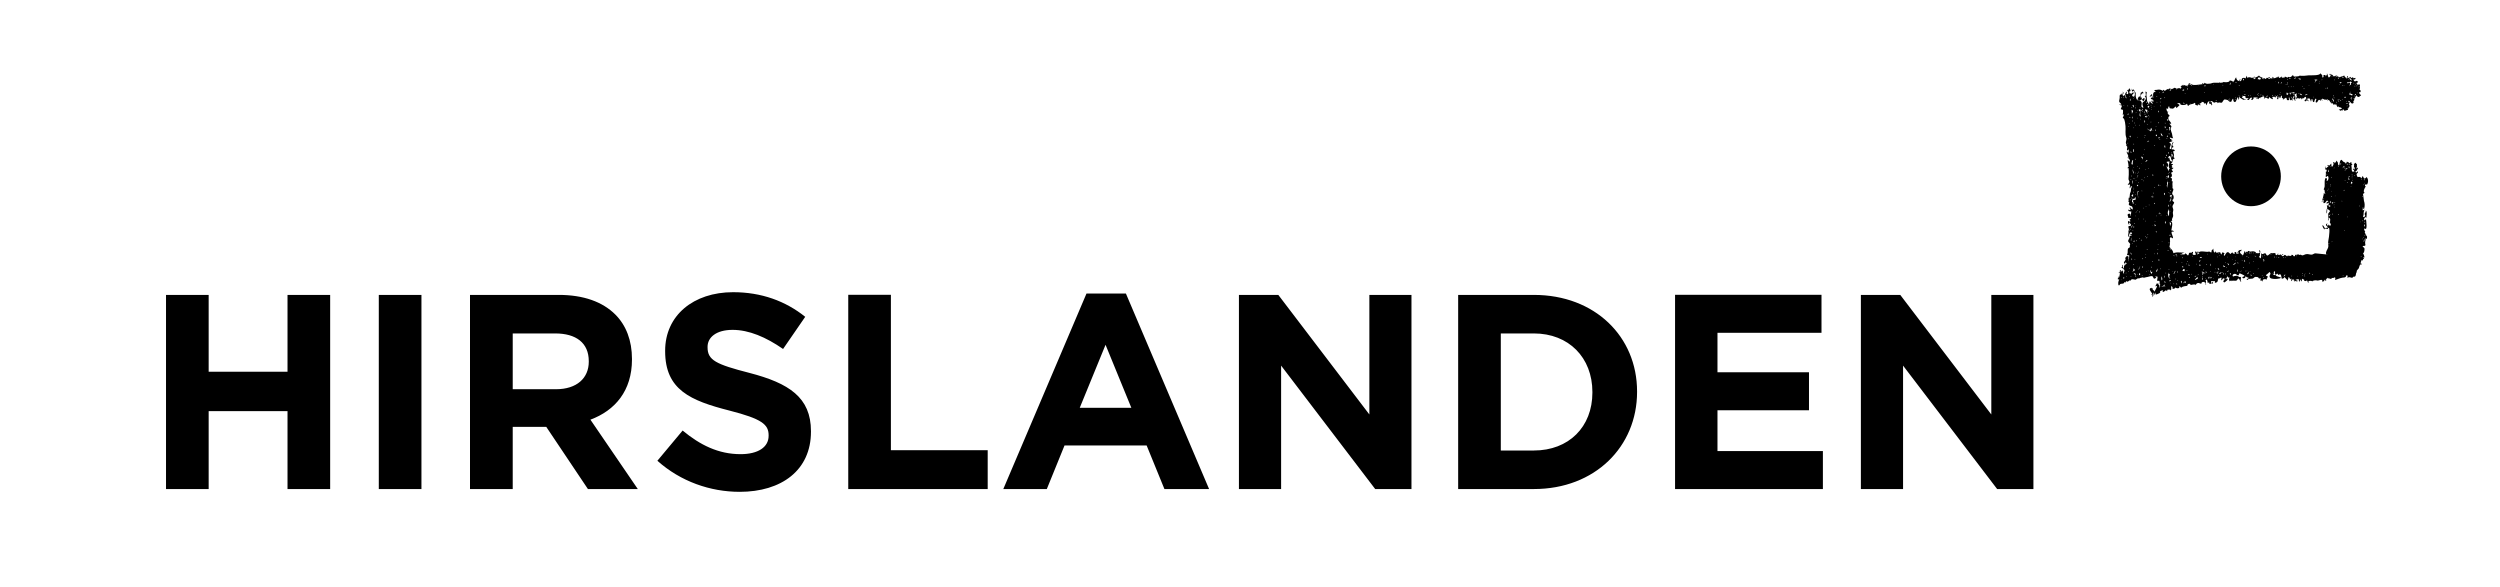 <?xml version="1.0" encoding="UTF-8"?>
<svg xmlns="http://www.w3.org/2000/svg" id="Ebene_1" data-name="Ebene 1" width="113.53mm" height="26.64mm" viewBox="0 0 321.81 75.51">
  <defs>
    <style>
      .cls-1 {
        fill: #000;
        stroke-width: 0px;
      }
    </style>
  </defs>
  <path class="cls-1" d="M303.26,20.93h0s0-.03,0,0h0Z"></path>
  <path class="cls-1" d="M292.19,9.67c.04.07.06.11.07.15,0,0,.01,0,.02,0-.05-.03-.08-.08-.09-.14h0Z"></path>
  <path class="cls-1" d="M279.46,32.03s.01.01.01.02c0-.01,0-.01-.01-.02h0Z"></path>
  <path class="cls-1" d="M293.3,32.58c-.06,0-.1.03-.12.08.04-.03.12-.02.12-.08h0Z"></path>
  <path class="cls-1" d="M293.17,32.66s0,0,0-.01c0,0,0,0,0,.01h0Z"></path>
  <path class="cls-1" d="M304.64,30.17c-.06.49-.05.08-.2-.18-.02-.04-.1-.19.03-.14-.05-.16-.25-.28-.09-.46.42.43.2-1.03.18-1.18-.04,0-.16.19-.2.14-.15-.17.11-.56.24-.31.03-.11.13-.98-.08-.91.09.18-.22.33-.11.49.18.27-.22.39-.22.29,0-.18.08-.2.06-.42-.02-.08.1-.52.13-.51-.09-.04-.18.18-.26.06-.05-.08.14-.23.21-.18.08-.33.09-.66-.03-1-.04-.13-.09-.9-.14-.9.07-.06.21-.07.21-.19-.23,0,.02-.72.18-.72-.02-.02-.06-.06-.1-.1-.08-.15.08-.32.23-.17.19-.28.22-.73-.05-.99-.38.51-.41-.15-.5-.12-.06.02-.18.51-.26.15-.15-.15-.25.08-.4-.12,0,.06-.02.1-.08.12.09-.12-.06-.28-.04-.4,0-.11.38-.25.04-.37.1.29-.44.09-.03-.08,0,0,.19-.39.2-.35-.24.09-.15-.36-.17-.55,0,.01-.04.05-.07.05,0-.03-.04-.13-.07-.19-.03.09-.3.14-.25.24.08-.17-.01.44,0,.46.21-.33.09.1.09.22-.06-.04-.07-.08-.06-.14-.02,0-.21.04-.17.05.04.02.17.15.17.25.01-.06.14.09,0,.05v-.04s-.03.08-.1.09c-.22.06-.23-.35-.21-.47.01-.05-.08-.42-.02-.37-.03-.02.26-.1,0-.17-.04-.01.05-.19-.04-.21-.18-.03-.27.34-.35-.04-.09.11-.14-.06-.23-.05.07.06-.13.25-.13.32.02-.19-.15-.23-.28-.29-.08-.03-.23-.26-.25-.26-.28,0-.24.71-.33.73-.13.03-.18-.33-.12-.4-.17.05-.08-.16-.17-.23-.1.11-.15.26-.28.36-.01-.2-.08-.22-.21-.09.18.11,0,.48-.14.55-.02-.14-.15-.27-.03-.41-.2,0-.13.12-.26.21-.09.06-.3-.19-.32.05.06-.07.13-.06.18.05-.04.04-.38.31-.35.32-.1-.07-.03-.22-.05-.32-.15.23.01.27-.04.46.08-.09.25-.09.12.05.28.1.03.15-.08.26.05-.05.17.28,0,.19.14.13-.04.32.08.46.39-.51.41.46.1.48-.11.01.16-.32-.1-.37-.19-.03-.18.51-.18.61,0,.15.01.3,0,.46-.03.14-.07.3-.13.39.25.08.02.4.23.5-.08.14-.16-.02-.23-.05.1.05-.22,1.05-.25,1.18.16.04,0-.24.17-.29.16-.05,0,.36.08.43.2.03.25-.13.33-.24.21-.33.42.37.12.05-.11.07,0,.2-.1.27.12.02.25-.19.36-.08-.15.05-.04.2-.1.29-.08.14-.13-.07-.21-.07.02-.03.08.49.06.46-.12.08-.12.68-.06.64.06-.03.05-.53.06-.59.09.08.28.15.34.26.07.12-.22.27-.21.41.02.24.01.49-.04.82.21.06-.04-.49.17-.33.2.15.12.33.09.28.06.06-.07.1.09.1-.35.2.26.41-.09.67-.32-.43-.03-.04-.31-.05-.09-.04-.11-.19,0-.22-.07-.14-.22.09-.21.16,0,.04.43.34.17.33-.08,0-.25.09-.32.02-.1-.09-.14-.33-.3-.34-.03.16.19.47.27.6-.11-.29.32-.14.4-.1.25-.5.25.22.23.4-.02.4-.07.78-.15,1.17h0s0,.02,0,.02c-.06.28.08.56-.02.81-.1.28-.36.54-.24.86-.46-.05-.93-.09-1.39-.14-.18-.01-.31.18-.51.17-.22,0-.43-.1-.64-.07-.18.02-.31.12-.47.16-.17.05-.21-.13-.34-.08-.24.1-.07-.05-.25-.04-.18,0-.2.09-.4.05,0,.36-.14.07-.26.19.07-.22-.03-.15-.21-.19-.05.22.03.14-.19.13-.08,0-.24.04-.26-.09-.08.3-.22.06-.36-.02-.15-.09-.19.34-.49.07,0,.01.36-.14.22-.18-.06-.01-.17.1-.22.14-.08-.13-.2-.12-.27,0-.04-.09-.23-.02-.24-.13,0-.02,0-.03.01-.04-.06.08-.08.22-.2.15-.09-.06-.02-.2-.09-.24-.12-.07-.29.04-.43,0-.25-.09-.51.5-.7.23-.03-.05-.1-.25-.21-.22-.15.03-.38.26-.46-.06-.03.11.02.68-.11.71-.07.02-.13-.19-.19-.22.14-.2.11.25.12-.23.01-.24.18-.58-.12-.58-.01.06.25.37-.02.37,0,0-.58.04-.34-.11-.21-.12-.43-.17-.66-.1-.26.07-.33-.26-.47.08-.08.02-.13-.03-.17-.12.02.09,0,.17-.07.24-.09-.55-.17-.05-.26.17-.08.2-.26-.03-.34-.1-.15-.14-.11-.17-.08-.36.04.03.08.06.12.08-.05,0,.06-.18.06-.19,0-.13-.28.15-.36-.02.07.18-.16.23-.22.36.08.02.21-.05.27.05-.14.12-.53.17-.36-.14-.02-.01-.3.07-.28.04.29.29-.26.23-.23,0,.02-.03-.28.23-.25.23-.06,0-.17-.07-.09-.12-.15,0-.12-.14-.26-.12-.24.02-.29.34-.45.49-.11-.11-.05-.25.05-.34-.07-.02-.24-.17-.33-.09-.03.03-.04.24-.09.23-.14-.02-.05-.25-.22-.28-.14-.02-.59.21-.48-.13-.02.04-.22.19-.23.19-.02-.08-.17-.35-.07-.55-.12.22-.28.13-.27.39.01.3-.24-.04-.35.02-.24.12-1.16-.2-1.29.13-.19-.1.13-.14-.19-.14.13.14-.12.2-.12.05-.02-.06-.07-.08-.13-.04-.11.09.08.26.05.37-.02.09-.35.08-.39,0-.03-.09,0-.18.04-.25.03-.1-.13-.1-.13-.08,0,.15-.14.09-.27.1-.23.02-.08.31-.27.35-.04.01-.34-.41-.35-.21-.02.15-.38.07-.49.07.06-.16.26-.16.4-.22-.31,0-.63-.02-.95-.03-.06,0-.43.07-.47.11-.03-.22-.13-.39-.26-.55,0,0,.02.02,0,.03-.05.06-.24-.02-.22-.07.02,0,.14,0,.2.02-.08-.08-.14-.16-.23-.23.06-.24.08-.46.08-.68h0v-.15h-.01s0-.03,0-.04c-.06-.4.06-.48.37-.24.15-.18-.54-1.08.11-.84,0-.18-.18-.18-.31-.18.03-.25.31-1.14-.09-1.19.06-.05.13-.07.22-.06-.12-.21.05-.37.1-.56.05-.2-.09-.42,0-.66.09-.27-.06-.37-.08-.63,0-.13.24-.43.22-.5-.04-.12-.34-.18-.17-.35.13-.13.16-.51,0-.63-.3-.24.32-.71-.06-.87.02-.05.02-.12.02-.2h-.02s.02,0,.02,0c0-.21-.06-.46.05-.67-.37.11.12-.41-.33-.49.05-.06.14-.1.2-.16.08-.07-.15-.22.05-.29-.2.06-.18-.37.09-.24,0-.08-.15-.34-.21-.3.02-.02.31-.25.27-.26-.14-.01-.34-.05-.14-.22-.25-.1.02-.12.08-.21.05-.08-.27-.08-.3-.09,0,.02.47-.42.15-.31-.22.08-.32-.34-.33-.48-.32.32,0-.56.18-.08.05.14.08.52.32.49-.19-.18.13-.24.24-.37-.33,0-.06-.31-.16-.53-.06-.16-.17-.46.14-.35-.08-.34-.28-.16-.43-.25.04.02,0-.39.21-.16,0-.16-.08-.09.05-.24-.31-.08-.1-.27,0-.51-.15-.05-.23.31-.26.42,0,.02,0,.68-.22.42-.12-.14.41-.69-.07-.75-.08,0,.45-.34.31-.09.04-.03.12-.2.06-.23-.02.02-.04.03-.06.06-.04-.08-.06-.17-.04-.27-.23.14-.18-.16-.2-.16.06.02.38.12.43.11-.15-.29-.08-.5-.22-.8-.1-.23-.1-.51,0-.73-.01-.11-.35-.3-.18-.41.06.04.08.08.1.14.11-.09-.01-.25-.14-.41h0c-.07-.08-.15-.19-.16-.21-.03-.06-.01-.18-.02-.26,0-.12.17-.22.18-.18-.02-.15-.51-.39-.14-.58-.25.13-.27-.28-.3-.41,0-.01.21.07.23.04.02-.04-.02-.4.16-.26.13.09-.15.13.11.21.09.02.25.02.35.04.05.01.29-.26.38-.28.06-.02.01.19.07.21,0,0,.38-.34.39-.36.02-.18-.35-.14-.23-.33-.05.08.34.06.34.06-.17.3.75.31.86.05.06.1.05.24.16.31.19-.31.53-.18.79-.38.12-.1.13.11.11.16-.03.13.29.07.3.22,0-.02.03-.25.09-.21.39.28.35-.03.14-.03.06-.15.33-.1.31-.31.09.04.43.06.27.24.09-.02.17-.04.26-.05.01.09.03.17.04.27.17-.15.14-.57.45-.5-.06.08-.1.18-.1.29.09-.07.22.02.27.07.15.14-.13.23.22.05-.21.06-.08-.22-.09-.32-.16,0-.07.1-.22-.04.2-.24.34.05.52.14-.03-.1.44-.19.45.05.13-.27.43.08.58-.15.21-.3.16-.42.58-.3.34.09.14.26.57.26-.02-.04.18-.41.23-.41.09.19-.05.34.22.44.16.06.31-.52.35-.61.16.09.16.06.05.26.27.06.08-.28.25-.36.1.04,0,.12,0,.18.17,0,.24.17.49.24.26.08.54-.1.1-.02.06-.22-.54-.14-.2-.45.08-.07.43-.02.35.14-.07.19.31.11.42.12-.08.06-.14.13-.22.19.32.2.28-.24.52-.26.3-.02-.05.22,0,.25.27.2.32-.31.41-.28.04.01.56-.01.47.07-.05.03-.07.01-.08-.04-.06.04-.11.09-.12.17.27.12-.03-.31.31.05-.02-.08,0-.15.04-.22.04.04.08.07.14.09-.05,0,.13-.32.22-.09-.03-.16.23-.22.29-.11.06.1-.04.18-.04.28.2-.18.24-.25.47-.07.19.16.17-.1.24-.19.06.14.23.21.35.28.14.08.11-.19,0-.23.06-.12.36-.08.4.05.05-.07.12-.27.24-.17.13.1-.01.22-.04.2.27.49.14-.11.29-.21.01,0,.09.31.13.25.09-.09.06-.26.18-.35.13.08,0,.23.08.33.04.03.26,0,.09.17.11.12.47-.51.51-.03,0,.11.18.2.27.11.12-.11-.14-.27.07-.34.03.13.06.27.09.4.24-.25.09,0,.35,0-.15-.21.06-.41.14-.6.23.27-.15.17-.05.37.12.24.24.34.36.09-.11-.03-.1.17-.18.06-.07-.06-.08-.09.02-.12.12-.03.04-.48-.12-.52.1-.08.46-.36.3-.01-.04.06-.02.12.07.14-.03.09-.06.17-.09.26-.05.28.18.02.21-.02.06.15.32.13.4,0,.08.34.14.19.23,0,.16.23.17-.15.34-.12.2.04-.03.53-.11.39,0,.15.01.23.19.16.15-.06.06-.37.12-.47.03.14.12.3.04.45.08-.01.16.01.21.08-.06-.11-.27-.36-.03-.42.22-.04.26.46.29.43.07-.05.03-.35.12-.34.16.01.02.48.3.38-.03.02.15-.73.29-.29-.03-.08-.25.49.06.34.12-.06.21-.59.49-.16,0-.02-.03-.26.06-.24.13.02-.02.2.17.15.02-.07-.1-.1-.08-.16.08-.21.28.18.44.02.07.17.13.03.25.01.17-.05,0,.19.06.23.17-.51.27.29.5.21-.14.16.11.07.17.05.08.41.02.16.18.1.05.18.13.17.22-.05,0,.17.14.28.16.46.04-.07.09-.1.16-.12-.01.12.03.15.15.12,0,0,.19.07.21.08.24.21-.29.15-.33.28.13-.03.29.24.31,0,.32.29.02.02.23-.06.09-.03.2.1.17.18.04,0,.45-.15.43-.12.08-.09.04-.22.12-.3.12-.12.17-.24.06-.41-.12-.18.15-.12.1-.26,0-.06-.18.05-.18-.13-.01-.27.39.24.39.24.08.08.33,0,.27-.13-.1-.28.09-.1.09-.33,0-.1,0-.21.13-.3.04-.03.07-.33.18-.22.16.15.13.22.33.14.07,0,.09-.02.07-.09.02-.13.12,0,.17-.02,0-.22-.29-.2-.26-.49.19.16.33-.26.04-.31.1-.08.09-.65.05-.68-.03-.02-.2.05-.29.03-.21-.07.02-.32.1-.4-.2.05-.08-.19-.32-.05-.17.12-.36-.13-.25-.26.11.16.27-.08.19-.16,0,0-.22.03-.23.06-.04-.12-.09-.17-.19-.09-.23.16-.09-.08-.25-.1-.07,0-.11.13-.15.17-.14-.18-.02.05-.22-.05.03-.04.12-.15.09-.2-.1-.14-.17.26-.15.25-.05.05-.36-.26-.34-.38-.18.25-.31.05-.57.28-.08-.16-.33,0-.33-.24-.05.06-.06.12-.06.19-.07.06-.08-.21.03-.27-.08.05-.41.24-.43.19-.03-.09-.35-.42-.32-.15-.08-.05-.04-.23-.19-.17-.06.14.09.17.19.22-.13.02-.27.43-.38.12-.01-.03-.06-.49-.19-.34-.03.03.1.12.12.14-.18.11-.35-.05-.54,0,.05.09.04.43-.17.27.14-.25-.13-.36-.23-.5,0,.33-1.18.26-1.47.27-.1.02-1.18.15-1.16,0,0,.18-.68.14-.78.16-.11-.21-.13-.24-.34.03-.12.07-.31-.01-.43.02.03.02.04.05.01.08-.03.03-.34-.12-.41-.14.1.2-.24.14-.41.15.21-.21-.12-.13-.19.02-.21-.02-.18.12-.12-.16-.35.05-.36.2-.73.23.02-.3-.05-.02-.17-.23.03.08.05.16.06.24-.12-.03-.2.1-.2-.09-.12.16-.2.13-.4.14.01-.12.3-.06.26-.23-.2.04-.33.19-.43.09-.07.19-.16.24-.19.09-.15,0-.51-.15-.65-.23-.18-.11-.07-.22-.25-.06-.14.12-.33.12-.47.25-.02-.09-.04-.19-.05-.28-.04.05-.04.09-.01.14,0,.15-.28.07-.35.1,0-.04-.43-.17-.48.05-.03-.03-.12-.32-.08-.34-.04.02-.18.37-.2.39-.11-.2-.52-.04-.45.03-.05.16-.09.34-.3.31,0,0,.2-.27.04-.27-.06.51-.5.07-.47-.22-.2.06-.21.69-.5.5-.07-.05-.22-.12-.35-.09,0,.27-.77.22-.76.17-.14.12-.34.09-.53.11.06-.01.02-.1-.05-.08,0,.04,0,.06.04.08-.19.01-.81-.04-.95.03-.17.09-.37.08-.58.1q-.22.01-.41-.14c-.12.42-.13-.09-.33.1.07.03.1.03.09.09-.28.02-1.3.22-1.41,0-.1.12-.37.07-.29.02.04-.02.09-.02.13-.02.02-.12-.1-.12-.17-.1-.15.05-.03.17-.14.25-.22.14-.42-.03-.58-.07-.04.2,0,.09-.17.14.09-.04.11-.09.03-.14-.08.1-.17.2-.26.29.06-.01.11,0,.15.05-.05.05-.1.11-.15.17-.23-.24-.35.12-.62-.08-.2-.14-.23.08-.47.11-.13.02-.36-.18-.46.06-.17-.19-.4.28-.52.15-.13-.16,0-.16-.24.02-.16-.16-.45-.18-.68-.13-.17.05-.24-.03-.39.08.15.16.31.08.02.22-.26.12-.09.53-.19.75-.03-.17-.12-.33-.09-.51-.1.07-.45.28-.24.41.08-.39.13-.16.27,0-.08.07-.37.13-.07.28.07.02.14.05.19.09.01.03.03.31-.06.25-.06-.05-.04-.16-.1-.21-.24.24.17.34.1.4-.1.09-.35-.15-.33-.26-.18-.05-.11.38-.17.46-.02-.29-.27-.4-.26-.69,0-.2-.05-.38-.07-.58-.03-.27.2-.37-.12-.46,0,.23.15.52-.1.67.32.09.07.51-.09.6-.31.18-.21.47-.08.75.06.13-.28.04-.25-.2.04-.24.11-.55-.19-.64.05-.04.18-.22.25-.16.05.05.14.24.21.2.13-.11.16-.23.11-.39-.14-.05-.18.23-.32.16.06.03-.16-.44-.16-.43.07-.14.13-.4.36-.33.05-.13-.14-.15-.14-.26-.03.13-.11.14-.21.18-.01.18-.05.35-.05.53-.26-.23-.32.36-.4.41-.22-.26-.22-.62-.19-.94-.13-.02-.25-.68-.43-.31-.03-.08-.06-.16-.09-.24,0,.13,0,.31.09.41.08-.03.14-.08.17-.14.16.15.24.69-.02.79-.16.06-.2-.46.02-.38-.05-.02,0-.25-.1-.19-.05.04-.05.17-.12.06,0,.25-.24.02-.31.08-.04-.06-.04-.42.08-.26.11-.18-.07-.26-.12-.41-.05.09-.1.19-.15.29-.04-.09-.09-.09-.13,0,.13.05.24.48.04.48-.24,0-.02-.24-.04-.36-.08.08-.16.16-.23.24,0,.06,0,.12-.01.18-.07.09-.26.09-.23.26-.02-.04-.18-.29-.11-.33.25-.14.1-.15,0-.35.07.13.06.47-.14.26.05.17-.03.14-.15.16-.12.02-.09.33-.09.41,0,.15-.12.43-.04.55.07.13.33.19.21.39-.05-.06-.12-.11-.18-.14,0,.25.25.1.29.24.02.08-.16.4-.14.43.02.03.21.04.26.08.07.04.02.6-.02.66.19-.19.16.06.1.18-.09.17-.14.15.04.28.08.06.12.3.17.5h0c.03.19.05.39.06.47.05.5-.08.99.1,1.48.08.19-.02.38-.05.58-.04.24.18.35.02.5.37,0-.05.57.19.58.06,0,.08-.13.12-.16.09.12.03.78-.19.27-.18.2.42.64.04.77.48.1.08.1.05.21.3-.26.43.74.04.14-.11.04.05.43.05.53-.01.11,0,.22.05.33-.14.04-.16.18-.19.29.19-.42.19.22.19.29.01.33,0,.58-.03.92-.04.32.25.37.03.64-.2.25-.17.27.09.12.08.09.13.26.05.38-.19-.39-.07-.1-.01.07h0c0,.06.02.09.01.1.03-.02.04-.06.06-.1h0c.05-.13.09-.28.24-.12-.05.04-.08.07-.1.12h0c-.1.19-.01.46-.16.66-.06.09-.03.76-.19.72-.02-.06.01-.17,0-.24-.08.22.07.58-.05.68.03.05.06.05.09,0,.09.04-.04.25-.03.32.03.17.26.19.38.25.16.08.15.44.11.42-.02,0-.28-.19-.29-.27-.03-.14-.09.01-.08.06.02.16.05.07.16.13.02,0-.29.31-.29.03-.15.27.09.28.35.31-.08.19-.02.4-.09.6-.02-.15-.09-.28-.17-.41-.04.16-.17.06-.22.18-.05.13.13.29.03.41,0,.01.45.07.43.1-.03.1-.23.11-.24.21.1-.02.15.14.11.2-.04.07-.15-.06-.2-.07-.23-.01.03.51.06.48.08-.1-.12-.25.08-.29-.02.13.23.24.15.37-.11.15-.44-.03-.3.32.12.31-.08.29-.01.61.01.03-.12.62-.03.55.1-.08.17-.86.5-.49-.05.05-.1.11-.14.17-.05-.03-.04-.13-.14-.07-.06.04.2.17.23.21-.1.01-.21.03-.31.05.18.29-.35.6-.08.81,0,0,0,.01.02.02h0c.06.07.2.22.17.26-.13.14.04.35-.12.42-.37.13-.08.6-.29.87-.09.11.3.07.29.18-.04.26-.22.08-.27-.03-.08.1-.17.2-.26.31,0,0,.07.18.06.21-.03.1-.37.42-.14.51.21.09,0-.42.29,0-.11-.01-.17.24-.26.1-.02.04-.02.3-.09.14-.02.15-.03.3-.03.45-.18-.21-.07-.38-.19-.55,0,.03-.03.06-.05.1.1.11.06.2-.12.27.12-.02.26.2.36.24.2.17-.04.33,0,.53-.22-.08,0-.3-.14-.4-.04-.03-.15.21-.29.12-.07-.05.08-.12.1-.13-.07-.15-.34.13-.12.22-.04,0-.31.1-.23.14.05-.09.18-.02.17.06-.02.18-.07.46-.17.61-.01-.11-.02-.21-.04-.32-.01.11-.04.21-.05.31-.04.36.1,0,.18.2-.13.08-.21.69-.04.73.04,0,.01-.15.08,0,0-.42.59-.03.62-.46.2.21.1-.02.28-.1.21.25.32-.25.52-.05.09-.32.39-.15.62-.13.1,0,.38-.33.44-.13.03-.09.35-.13.45-.16.13-.05.13.07.23.03.15-.05.31-.07.46-.1.17-.03.63-.24.7.03.09.39.44.12.44-.16.22.15.11.26.08.49-.04.32.23.01.31.2-.02-.05.04.43.05.39-.05-.06-.34-.1-.43-.12.08.02-.33.52-.09.36.39-.25-.19.66-.19.71-.01-.08-.06-.15-.14-.2-.11-.04-.12-.09-.04-.16,0-.05-.26-.07-.13-.14-.74.07.15.71.05.91-.05-.05-.11-.07-.19-.04.16.11.35.11.13.26.28.06.12-.44.22-.54.03.12.06.25.09.37.03-.12.06-.25.09-.37.05.05.05.28.12.28.18-.06.7-.21.5-.41.09-.03.29-.18.38-.12.05.04,0,.14-.07.12.09.13.22.04.31-.04.16-.16.18-.11.31.04.01-.06,0-.22.09-.23.02,0,.51-.04.25.09.29,0,.16-.26.19-.53-.04-.09.36.29.14.17-.05.17.12.2.24.15.08-.03.13-.08.17-.15.11.09.22.12.35.09.18-.04.18-.02.08-.18.14-.12.23.04.28.14.21-.24.55-.21.83-.27-.12-.2.4-.41.4-.09.05-.03.82-.22.63.09.11-.39.35-.42.63-.29.13.05.13.02.15-.08.04-.16.3-.13.41-.13-.09.18.05.01.08.15.03.18-.18.17.15.17-.28,0,.08-.38-.14-.49.05-.07.12-.12.19-.14.02.15.13.3.08.46.05-.13.15.02.22-.09-.04.41.31.02.48.17.03-.09.02-.18-.03-.26-.05.08-.09.15-.14.23-.23-.54.13-.17.36-.33.15.07-.1.35.26.2.15-.06.18-.22.19-.35.05-.28.08-.08.27-.21.36-.24.09.21.17.27.12.08.16-.36.26-.17,0-.25.29.04.05.21-.13.09,0,.31.13.22.15-.12.36-.24.39-.42-.34,0,.02-.54.03-.22,0,.13.26-.1.16.13-.1.23.03.2.03.39,0,.01.32-.23.27,0,.14-.19.37,0,.64-.1.12-.05.17-.41.34-.18.15.2.08.34.27.34-.21-.25.05-.38-.09-.63-.2.12-.35-.21-.54-.09-.05-.28.18-.03.28-.13.09-.1-.01-.33.33-.16.01,0,.37.18.37.18.22.21-.32.13-.2.3.13.2.42.01.38-.19.05.04.09.07.14.1.07.1.19.02.27.13,0,.18-.41.03-.18.27.28-.31.63-.03.86-.3.15-.17.31-.09.47-.08.13.01.12.17.21.18.17.02.08-.1.24.06-.11.03-.1.15-.1.24.18-.17.16.07.31.07-.09-.34.38-.32.54-.22-.11-.15.22-.33.07-.44-.01-.01-.19-.09-.19-.08,0-.16.32-.25.44-.47.37.29-.11.36.06.7.11.23.72.21.91.19.06-.01.71-.07.46-.19-.23-.11-.58-.08-.67-.39.06.03.29-.14.32-.06.06.15.04.17.21.07.25-.14.27.42.29.52,0,.06.13-.1.11.06.13-.07.25-.18.32-.32-.12.23.36.32.27.58.27-.32.1-.85.4-.22.05,0,.08-.03.08-.08.12-.12.05.3.05.29.03.14.19-.21.17-.2.08-.04.24.12.28.09-.03.05-.08.08-.14.09.16.16,0,.11.18.03,0,0,.43.15.32-.05,0,0-.29-.08-.27-.07.15-.09.34-.15.49-.05-.09.07-.05.22.04.27.19-.66.12-.06.24-.05.06.01.08-.33.08-.36.06.12.42.09.27.31.11,0,.28.06.35-.08.16.07.02.36.29.24-.02-.08-.09-.12-.19-.12.1-.03.59-.14.59.05,0-.17.53-.21.63-.15.16.09.81-.33.65.15.11-.02.21-.05.32-.1-.04-.02-.07-.06-.09-.1-.01-.17.3.19.3.08,0-.06-.03-.1-.08-.1.07,0,.28-.49.28-.19.16-.12.45.23.53-.08.04.03.33.03.35-.09.19.11.05.21.05.36.36-.09.63-.25.99-.3.21-.03.4.01.44-.24.02-.06.07-.08.13-.05.14.05,0,.23.05.32.14-.11.27-.1.43-.04.38.11.14-.13.4-.11.34.03.17-.48.38-.61-.15-.13.2-.38.25-.49.07-.19.1-.61.41-.47-.03-.11-.1-.14-.18-.1-.03-.14.17-.77.28-.36.06,0-.07-.34.17-.23,0-.02-.16-.23-.07-.25.04,0,.09.02.12.03,0-.04-.1-.48-.21-.5.19-.12.2-.43.21-.63,0-.11-.27-.25-.25-.31.03-.01.06-.02.08-.04.3,0,.32-.04.25-.32v-.13c0-.09.01-.16.04-.25.05-.21-.07-.44.19-.18,0-.09.07-.5-.1-.45h0ZM303.36,21.53v.14c-.15.04-.11-.16,0-.14h0ZM299.08,25.55s.04-.1.08-.06c.04.05-.04.08-.08.06h0ZM279.69,19.98c-.05.11-.09.23-.13.34-.02-.18-.04-.35-.05-.54.04.03.21.13.18.2h0ZM279.47,19.63c.16-.03-.06.24,0,0h0ZM303.72,11.1c.16-.05-.05.17,0,0h0ZM303.57,11.26s-.03-.08-.05-.12c.08,0,.05.07.05.12h0ZM303.4,11.98c-.04-.17.17.05,0,0h0ZM303.45,11s-.07.09-.09.14c0-.11-.03-.17.09-.14h0ZM303.38,10.73c-.06.05-.07-.04-.07-.08.05,0,.11.03.07.08h0ZM303.25,10.85c-.04.05-.08-.01-.08-.06.03,0,.12,0,.08.06h0ZM303.16,11.05c.05.04-.02.09-.06.08-.02-.04,0-.12.06-.08h0ZM303.18,12.08c.05.03.08.08.09.14h-.16s.05-.09.07-.14h0ZM302.2,13.61c0,.08-.08.05-.13.05.02-.06.08-.05.13-.05h0ZM302.07,13.35c-.03-.1.13-.14.13-.03,0,.04-.09.03-.13.03h0ZM302.16,14.02c-.05-.17.16.05,0,0h0ZM302.7,12.85c-.05-.17.17.05,0,0h0ZM302.56,12.71c.02-.07.06-.14.09-.22,0,.08.05.11.13.09-.02.16-.13.04-.22.12h0ZM303.05,12.3c.11-.02,0,.31,0,0h0ZM303.02,10.73c-.05.05-.07-.04-.06-.08.04,0,.11.04.06.08h0ZM302.92,12.69c.17-.05-.05.17,0,0h0ZM302.81,12.25c-.16.14-.15-.17-.3-.04-.21,0,.03-.4.1-.46-.03.11-.17.19-.06.3.01,0,.39.07.26.19h0ZM302.46,10c.15.18.25.16.28.38-.1-.08-.38-.13-.28-.38h0ZM302.29,10.22c-.05-.17.17.05,0,0h0ZM302.56,10.44c-.03.11.12.17.18.09-.09.37-.16-.06-.1.36-.1-.05-.19.19-.23.24.02-.14.13-.28.1-.43-.02-.07-.06-.09-.13-.07-.2.07-.05.2-.28,0,.15-.1.38.04.45-.19h0ZM302.14,10.11c.05.05-.04.07-.07.06-.02-.05.03-.12.07-.06h0ZM302.09,13.11s-.09-.02-.07-.06c.03-.01.13,0,.07.06h0ZM302.05,13.31s-.02.09-.07.08c0-.03,0-.12.07-.08h0ZM301.8,12.47s.44-.06,0,.15v-.15h0ZM301.54,11.04s0-.13.06-.07c.05.04-.02.09-.06.07h0ZM301.75,10.94v.1c-.07-.07-.07-.1,0-.1h0ZM301.54,9.91c.12-.05.09.08.12.12.04.03-.2,0-.12-.12h0ZM301.49,11.98c-.04-.17.17.05,0,0h0ZM301.49,12.78c.17-.05-.04.17,0,0h0ZM301.07,13.07c-.04.05-.09-.02-.08-.06.04,0,.13,0,.08.06h0ZM301.17,13.03s.17-.21.19-.09c0,.03-.18.09-.19.09h0ZM301.14,12.8c-.05-.17.16.05,0,0h0ZM301.23,10.68c-.07-.19.17-.08.21-.04-.06-.02-.16.18-.21.04h0ZM301.3,10.03s-.05.06-.07.1c.02-.04.03-.09.07-.1h0ZM301.14,10.88c.16-.04-.05.17,0,0h0ZM301.09,10.57c.16-.05-.05.17,0,0h0ZM300.95,10s.08.02.14.03c-.02.07-.07.1-.14.1v-.13h0ZM300.99,12.75s.03.25-.04.24c0-.04-.04-.28.04-.24h0ZM300.74,13.11c.1-.04.1.14,0,.09,0-.02,0-.06,0-.09h0ZM300.67,9.82s-.09-.02-.08-.06c.03,0,.13,0,.08.06h0ZM300.64,10.08s-.04-.05-.05-.08c.06-.01.06.03.05.08h0ZM300.53,10.32c-.05.04-.07-.05-.06-.08.05,0,.11.04.06.08h0ZM300.52,12.62c-.1.03-.12,0-.1-.09.03.02.06.06.1.09h0ZM300.42,12.3v.14c-.03-.07-.07-.13-.09-.2.02.02.06.04.09.06h0ZM300.38,13.11c0-.15-.21-.36-.18-.46.15.09.32.33.18.46h0ZM300.16,9.86c-.05-.17.17.05,0,0h0ZM300.16,12.94s.06.2.03.22c-.04.04-.03-.19-.03-.22h0ZM299.58,11.26c-.06-.17.17.05,0,0h0ZM299.52,11.32c.05-.01.14.02.08.08-.05.05-.08-.04-.08-.08h0ZM299.36,11.4s0-.13.06-.08c.05.04-.02.09-.06.08h0ZM299.44,9.72c-.06.13-.1.13-.12,0h.12ZM298.93,10.24s-.02.09-.06.08c-.02-.03,0-.13.06-.08h0ZM298.51,10.52c.17-.05-.05.17,0,0h0ZM298.51,10.74c.17-.05-.05.18,0,0h0ZM298.3,10.27s-.06.07-.05.12c-.04-.04-.08-.07-.14-.07-.1.15.04.2-.17.31.09-.16.18-.27-.03-.37.13-.03.26-.02.39,0h0ZM297.76,12.54c-.06-.22.13.01,0,0h0ZM297.24,11.04s-.07-.04-.06-.07c.04-.01.11.03.06.07h0ZM296.89,12.13c.05,0,.16.07.19.05-.02,0-.38.09-.39.09.04-.08.11-.12.2-.14h0ZM296.54,11.37s.14.02.08.08c-.06.06-.09-.04-.08-.08h0ZM295.88,12.03c-.04-.17.17.04,0,0h0ZM296.34,11.17c-.05-.17.16.04,0,0h0ZM296.34,12.3c-.09-.16-.31-.04-.31-.27.22.09.28.07.31.27h0ZM296.15,10.13c.05.19-.15.1-.23.04-.22-.15.15-.04.23-.04h0ZM294.77,12.34s.03.03.05.05c-.04,0-.06,0-.05-.05h0ZM294.96,12.71c0-.09.02-.17.03-.26.12.03-.02.25-.03.26h0ZM295.23,12.17c-.05.05-.08-.05-.06-.08.04-.01.11.03.06.08h0ZM295.48,9.91v.2c-.06.02-.12.04-.17.06.06-.09.11-.18.17-.27h0ZM295.22,9.82c-.06-.17.17.05,0,0h0ZM295.17,11.14c.14-.04-.06.18,0,0h0ZM294.9,11.15c.18-.05-.04.17,0,0h0ZM295.34,11.86v.17c-.18-.02-.59-.17-.48.18-.09-.07-.14-.17-.14-.28.14.06.48-.04.62-.08h0ZM294.72,10c.13-.04.1.17.08.17-.12,0-.08-.06-.08-.17h0ZM294.6,11.15c.17-.05-.05.17,0,0h0ZM294.51,10.76c-.06.06-.04-.16-.04-.17.06-.02.07.13.04.17h0ZM294.48,10.27c-.06.05-.08-.04-.07-.08.04,0,.11.04.07.08h0ZM294.41,10.88c.16-.05-.04.17,0,0h0ZM294.41,11.89c-.02.12.11.15.19.15-.33.44-.1-.02-.26.17.02-.09-.06-.27.07-.31h0ZM294.3,10.83c.05.06-.04.08-.07.07-.01-.04.03-.11.07-.07h0ZM293.75,10.59c.02.09-.11.16-.19.14.06-.04.11-.14.19-.14h0ZM293.49,11.92c.18-.05-.05.17,0,0h0ZM293.51,12.17c-.06.05-.07-.05-.06-.08.04-.01.11.03.06.08h0ZM293.35,10.68s-.06.05-.09.08c.01-.09.03-.18.05-.27,0,0,.1.21.04.19h0ZM293.24,9.88c.06.06-.03.1-.07.08-.01-.04.01-.14.07-.08h0ZM293.2,12.28c.04.05-.04.07-.08.06-.01-.04.04-.11.08-.06h0ZM292.86,10.44s.05.07,0,.09c0-.02,0-.06,0-.09h0ZM292.9,12.27c.03.07-.04.12-.09.18,0-.1.01-.13.09-.18h0ZM292.6,12.21c0,.11-.04.13-.14.13.04-.04.09-.08.14-.13h0ZM291.84,12.27c.09.11.06.18-.09.18-.06-.13.12-.07.09-.18h0ZM291.25,12.3s0-.07.01-.09c.04.04.08.05.12.05-.03.06-.08.07-.13.04h0ZM291.34,10.03c.02.06.02.13,0,.19-.05-.06-.11-.12-.17-.19.05,0,.12,0,.17,0h0ZM290.68,12.28c.17-.05-.05.17,0,0h0ZM291.07,12.19c.05.05-.05.09-.09.08,0-.05.04-.14.09-.08h0ZM290.8,9.97c.12.03.32.01.18.21-.06.18-.24-.06-.35.04,0-.09,0-.3.17-.25h0ZM290.52,12.28c.04-.06.12-.26.25-.3,0,.02-.2.27-.25.3h0s0,.01-.01.02c0,0,0,0,.01-.02h0ZM290.14,10.06c.09-.07.19.1.26.1-.08.01-.5.08-.26-.1h0ZM290.08,12.5s-.02.09-.06.08c-.02-.04,0-.13.06-.08h0ZM289.7,12.28c.16-.05-.05.17,0,0h0ZM289.42,12.39c-.01-.06-.02-.11-.03-.18.04.06.13.11.03.18h0ZM289.04,12.12c0,.14-.01.09-.23.09.07-.03.15-.06.23-.09h0ZM288.85,11.81v-.09c.07.03.07.06,0,.09h0ZM288.76,10.13c.08.04.1.1.09.19-.04,0-.09,0-.13,0,.01-.07.04-.13.04-.19h0ZM288.64,12.3c-.04-.17.16.04,0,0h0ZM288.19,12.24c.17-.05-.04.17,0,0h0ZM288.28,11s-.02.06-.04.09c-.09-.15-.08-.18.04-.09h0ZM287.93,10.54s-.04.1-.05.14c-.08-.05,0-.09.05-.14h0ZM287.8,10.6c.05.04-.02.09-.05.08,0-.03,0-.13.05-.08h0ZM287.83,12.58c-.04.06-.08.06-.14,0h.14ZM287.78,12.71c.03.09-.06.14-.14.19.06-.07.11-.13.14-.19h0ZM287.43,10.52c.17-.05-.05.17,0,0h0ZM287.08,10.59c.1.18.08.18,0,.35v-.35h0ZM287.03,12.65c.02.05.03.1.05.14-.08.01-.09-.03-.05-.14h0ZM286.93,10.85c-.05-.17.17.05,0,0h0ZM287.03,12.94c-.06-.03-.12-.05-.19-.09.09-.04.08-.06.19.09h0ZM286.16,11s-.08-.02-.07-.07c.03-.02.12,0,.07.07h0ZM285.97,11.89c-.06-.19.13.03,0,0h0ZM285.35,13s-.11.01-.14.01c-.03-.08.14-.11.14-.01h0ZM284.95,10.76s.05.17.03.18c-.04.03-.03-.16-.03-.18h0ZM283.79,10.94c.16.07.16.13,0,.2v-.2h0ZM283.74,11.94c-.04-.17.17.04,0,0h0ZM283.03,10.94c0,.06,0,.11-.05.14.01-.05.03-.09.05-.14h0ZM282.28,11.04c.09,0,0,.1,0,0h0ZM282.12,10.96c.06.06-.03.09-.08.07,0-.04.02-.13.08-.07h0ZM281.97,13.36c0,.1-.08.03-.1-.01.03,0,.06,0,.1.01h0ZM281.58,10.98c.17-.05-.04.17,0,0h0ZM281.52,11.17c-.05-.17.17.04,0,0h0ZM281.52,11.57c0-.06-.01-.18.04-.26.09.06-.02.32-.08.32.02-.02.04-.04.04-.06h0ZM281.25,12.03c-.04-.17.17.04,0,0h0ZM281.02,13.2c.08.04.15.07.23.1-.17.04-.18.08-.23-.1h0ZM281,11.51c.04.06.16-.02.16.06,0,.12-.19.06-.23.14.02-.07.04-.14.07-.2h0ZM280.21,11.5c-.05.04-.08-.05-.06-.08.04-.01.11.04.06.08h0ZM279.51,11.5c-.21.29-.12.18-.31.12.24.11.11-.23.31-.12h0ZM273.08,12.58c-.05.04-.07-.05-.06-.08.05-.01.11.03.06.08h0ZM274.09,27.48c.17-.04-.05.18,0,0h0ZM274.22,27.69s0-.13.06-.09c.04.05-.02.09-.06.09h0ZM274.13,29.65c.17-.05-.05.17,0,0h0ZM274.24,29.54c-.06.05-.08-.05-.07-.08.04-.02.11.04.07.08h0ZM274.39,29.36c-.11-.16.04-.24.09-.36.11.05-.12.21-.09.36h0ZM273.02,35.96l.09.13c-.05-.08-.12-.02-.09-.13h0ZM273.43,35.16s-.01.09-.06.08c-.01-.03,0-.12.06-.08h0ZM273.14,34.91s.03-.11.08-.06c.05.05-.05.07-.08.06h0ZM273.33,35.87v-.19c.05.01.1.04.14.1-.05.03-.09.06-.14.1h0ZM273.64,35.19s0-.13.06-.08c.05.04-.02.09-.06.08h0ZM273.68,35.63c-.04-.17.18.05,0,0h0ZM274.09,33.01c-.03.15-.06.3-.1.45-.08-.06.02-.24-.03-.28.04-.06.09-.1.13-.17h0ZM273.95,35.01s.03-.11.08-.06c.04.05-.05.07-.08.06h0ZM273.95,33.61s.03-.11.08-.06c.04.05-.05.07-.08.06h0ZM274.09,34.55c-.05-.17.17.05,0,0h0ZM276.97,37.22c-.05-.17.17.05,0,0h0ZM277.87,37c.26-.09,0-.44-.05-.36.06-.17.03-.14.26-.09-.12.18.13.45-.21.45h0ZM279.15,34.69s.04-.11.08-.06c.05.06-.05.08-.08.06h0ZM279.24,31.29c-.05.06-.1-.02-.09-.07.04-.01.14,0,.09.07h0ZM278.62,36.18s.18.13.12.19c-.15.07-.12-.15-.12-.19h0ZM278.62,35.46v.32c-.05-.08-.12-.2,0-.32h0ZM276.96,34.42c-.06.06-.09-.04-.08-.08.04-.01.13.02.08.08h0ZM275.85,33.34c-.06.06-.09-.04-.08-.08.04-.01.13.02.08.08h0ZM274.79,33.42c-.05-.18.17.05,0,0h0ZM278.27,35.56c.03.19.14.41,0,.53-.07-.17-.07-.36,0-.53h0ZM278.29,31.1h.07s-.11.13-.07,0h0ZM275,31.05s-.05-.07-.04-.1c.04-.02.14.02.08.08-.02.01-.03.02-.03.02h-.01ZM274.7,28.82s.02-.13.08-.08c.06.05-.04.09-.08.08h0ZM274.73,29.21s-.05.09-.08.14c-.03-.14-.03-.34.08-.14h0ZM274.66,24.25c-.05-.21.14.02,0,0h0ZM274.58,24.37c-.05-.17.17.05,0,0h0ZM274.58,24.88c.01-.09.02-.18.03-.27.05.13.04.15-.03.27h0ZM275.09,23.79c.08-.02.15.11.15-.05,0,.07-.02.17-.05.25-.08-.08-.18-.19-.1-.2h0ZM275.1,21.42c.17-.05-.05.17,0,0h0ZM275.15,17.68c-.05-.16.16.05,0,0h0ZM275.1,22.25c.1-.02,0,.31,0,0h0ZM275.27,22.53c-.12,0-.11.31-.22.35.09-.11.06-.39.22-.35h0ZM275.75,23.16c-.06.05-.08-.04-.06-.07.04-.02.11.03.06.07h0ZM275.69,20.98c.06.01,0,.29,0,0h0ZM275.72,20.54c.18-.18-.17-.22-.07-.41.15.2.17-.12.17.26,0,.11-.03.07-.1.15h0ZM275.87,19.88c.16-.04-.05.17,0,0h0ZM275.96,23.2c.04.25-.01.07-.05.1.01-.03.04-.06.05-.1h0ZM278.9,22.76c-.06.05-.08-.05-.07-.09.05-.01.13.04.07.09h0ZM278.86,23.9c.19-.05-.06.19,0,0h0ZM278.87,22.88v.11s-.07-.06-.1-.09c.02,0,.06-.01.1-.01h0ZM278.8,16.33c-.04.07-.08.13-.11.2-.02-.09-.03-.17-.05-.25.05.02.1.03.16.05h0ZM278.68,15.88c-.05-.2.2.06,0,0h0ZM278.66,18.7c.1.03.03.22.06.33-.13-.07-.13-.23-.06-.33h0ZM278.8,20.24c.06.06-.05.08-.09.08,0-.05.04-.13.09-.08h0ZM278.8,19.94c.13-.04.17.01.11.16-.03-.05-.07-.1-.11-.16h0ZM278.9,17.79s.12.05.07.09c-.07.06-.08-.05-.07-.09h0ZM278.99,16.66c.06.06-.04.1-.09.09-.02-.05.02-.15.09-.09h0ZM279.02,17.45c.1-.02-.03.13-.02.19-.08.03-.12-.14.02-.19h0ZM278.5,21.44c-.03-.13-.19-.29.05-.29-.08.08-.05.19-.05.29h0ZM278.34,17.53c-.08,0-.2-.25-.2-.35,0-.16.34.35.2.35h0ZM277.8,15.88c.04-.15.06-.18.13-.09-.05.03-.09.06-.13.09h0ZM277.87,17.82c-.12-.03.03-.12.05-.19.1.02-.04.13-.05.19h0ZM277.89,23.74c.1.02-.03.13-.05.2-.11-.04.04-.13.05-.2h0ZM277.93,17.78c-.02-.05.06-.12.1-.08.05.07-.07.08-.1.08h0ZM277.97,17.94c-.04-.19.26.08,0,0h0ZM278.02,23.81s.1.02.05.07c-.06.06-.06-.03-.05-.07h0ZM277.51,16.86c-.06.07-.04-.19-.04-.21.07-.01.08.18.04.21h0ZM277.51,16.29c-.04-.17.17.05,0,0h0ZM277.56,17.32c.05.01.15.16.07.19-.17.09-.15-.21-.07-.19h0ZM277.36,18.7c.05.05-.04.08-.08.06-.01-.04.04-.12.08-.06h0ZM277.11,16.76c.17-.05-.04.16,0,0h0ZM277.14,22.66c-.04-.06-.06-.12-.09-.18.12-.03.16.03.09.18h0ZM276.35,18.31c.15-.15.16-.31.31-.08-.11-.11-.22.05-.31.08h0ZM276.53,21.7s.02-.11.07-.06c.04.05-.05.07-.07.06h0ZM276.12,20.76c.26.03.05-.26.33-.09-.09.02-.21.23-.33.09h0ZM276.24,21.89s-.09-.02-.08-.06c.03,0,.13,0,.08.06h0ZM276.47,22.75c-.06.05-.07-.04-.07-.07.04-.01.11.03.07.07h0ZM276.44,16.05c-.06-.02-.09-.06-.09-.12.02.03.05.05.09.05v.08h0ZM276.4,16.58c.17-.05-.05.18,0,0h0ZM276.64,16.77s-.09-.04-.11-.08c.17-.14.16.14.24.11.07-.03.11-.62.2-.18.03.09.04.08-.02.16-.18.22-.14.08-.3-.01h0ZM276.83,15.74s.03-.11.08-.06c.04.06-.05.07-.08.06h0ZM276.15,17.47c-.06.05-.08-.04-.08-.08.04-.02.14.02.08.08h0ZM276.11,19.24s-.02.09-.07.08c0-.03.02-.13.07-.08h0ZM276.04,22.86c.17-.05-.04.18,0,0h0ZM276.01,17.67c.16-.05-.05.17,0,0h0ZM278.89,27.82s0-.13.06-.08c.05.04-.02.09-.06.08h0ZM278.78,28.79c-.18-.1-.08-.2-.05-.33.08.04.04.22.05.33h0ZM278.67,25.12c-.13-.06-.13-.22-.06-.31.11.04.04.22.06.31h0ZM278.21,27.66c.04.05-.04.07-.08.06,0-.04.04-.11.08-.06h0ZM278.1,27.48c.18-.04-.04.18,0,0h0ZM278.01,27.36c-.02.08-.03.14-.09.23-.05-.02-.04-.23.09-.23h0ZM277.38,26.1v.18c-.12-.06-.12-.12,0-.18h0ZM277.33,24.2s0-.13.06-.08c.05.05-.02.09-.06.08h0ZM277.38,28.47c.17-.05-.05.17,0,0h0ZM277.51,29.01s-.09.08-.13.12c-.02-.09-.04-.19-.05-.28.06.06.12.11.18.16h0ZM277.59,29.76c.01.06.01.12,0,.19-.03-.04-.06-.07-.09-.12,0-.05.04-.08.09-.07h0ZM277.54,27.82c-.05-.18.17.05,0,0h0ZM277.1,25.19c.08-.02.07.25.05.26-.08.05-.05-.23-.05-.26h0ZM277.11,29.03c-.23-.06,0-.05,0,0h0ZM277.14,24.81s.12,0,.08.07c-.04.05-.1-.02-.08-.07h0ZM276.88,25.38s.02-.14.08-.08c.05.05-.04.09-.08.08h0ZM276.62,26.41c-.05-.17.17.04,0,0h0ZM276.44,30.26s0-.13.06-.08c.05.05-.02.09-.06.08h0ZM276.4,30.48l-.04.18c-.13.09.04-.28.04-.18h0ZM276.22,26.53c.17-.05-.05.16,0,0h0ZM276.2,28.49s-.09-.02-.08-.06c.04-.01.14,0,.08.06h0ZM276.12,30.44s.04-.11.08-.06c.06.06-.04.08-.08.06h0ZM275.9,26.76c.17-.05-.05.17,0,0h0ZM275.9,28.26c0-.31.1,0,0,0h0ZM275.72,24.66s-.02-.17-.02-.18c.04,0,.06.17.02.18h0ZM275.64,30.84c0,.06.03.15-.04.19,0-.06-.04-.2.04-.19h0ZM275.45,30.75c-.05.05-.09-.02-.08-.06.03-.01.12,0,.08.06h0ZM275.41,27.19s-.03.22-.03.22c-.03-.06-.07-.22.03-.22h0ZM275.19,25.3s.11.04.06.08c-.05.05-.06-.05-.06-.08h0ZM275.15,27.09c-.05-.17.16.04,0,0h0ZM275.19,24.69c-.09.18,0,.36-.04.55-.04-.22-.15-.56.13-.67.03.1,0,.13-.09.13h0ZM275.28,28.12c.1,0,0,.31,0,0h0ZM275.35,23.45s-.02.09-.07.08c-.01-.04.02-.13.07-.08h0ZM275.33,22.55s0,0,.02,0c.02,0,.04,0,.02,0-.02,0-.02,0-.04,0h0ZM275.37,16.14s.03-.11.08-.06c.04.06-.05.07-.08.06h0ZM275.33,21.75c0-.35.16-.02,0,0h0ZM275.33,22.11s-.03-.05-.05-.07c.06-.02.08,0,.05.07h0ZM275.28,22.19c.18-.05-.04.16,0,0h0ZM275.1,27.32s-.07-.09-.09-.13c.11,0,.04.08.09.13h0ZM274.89,25.03c.16-.04-.05.17,0,0h0ZM274.93,27.34c.17-.05-.05.17,0,0h0ZM274.89,26.32c-.05-.17.16.04,0,0h0ZM274.89,27.82c-.05-.17.16.05,0,0h0ZM279.14,26.61c-.06.06-.05-.23-.05-.26.09-.02.1.21.05.26h0ZM279.16,24.77c.2-.06-.05.19,0,0h0ZM279.13,26.87s.02.41.1.24c0,.24-.02.47-.03.72-.26-.31-.13-.61-.07-.96h0ZM279.26,30.32c-.03-.11.15-.16.15-.03,0,.06-.11.03-.15.03h0ZM279.47,28.77c-.04.11-.09.22-.13.34-.02-.18-.04-.35-.05-.53.03.03.21.13.18.19h0ZM279.3,27.13c.07,0,.07.05.06.11-.02-.04-.04-.08-.06-.11h0ZM279.4,26.35c.19-.06-.06.2,0,0h0ZM279.28,25.97c0-.27.39-.57,0-.73.06-.07.19-.23.3-.11-.09.02-.1.89-.3.83h0ZM279.3,24.89s.12.04.07.09c-.07.06-.08-.05-.07-.09h0ZM279.49,24.48s-.04.1-.07.14c-.05-.12-.07-.14.07-.14h0ZM279.56,25.69c-.05-.2.2.06,0,0h0ZM279.02,24.17s-.02-.06-.03-.08c-.04-.28-.06-.66-.02-.92,0,.05-.01.44.1.27-.01.18-.02.36-.04.54h0c0,.07,0,.15-.01.18h0ZM279.04,22.97c.02-.07.01-.13-.02-.19-.04-.14.05-.13.15-.24.08.12,0,.38-.14.43h0ZM279.22,23.56s-.04-.06-.06-.09c.07-.02.08.01.06.09h0ZM279.16,22.26s-.05.05-.07.07c.03.02.03.05,0,.08-.05,0-.03-.04,0-.08,0-.02-.01-.02-.04-.03.02-.02.06-.03.11-.04.06-.06.13-.11.14-.13.02.08-.06.1-.14.13h0ZM279.26,20.76c0,.45-.23.54.04.99-.16-.04-.11.23-.11.31,0-.02-.16-.3-.27-.53-.07-.03-.12-.19-.12-.27.01.05.06.15.12.27.03.01.06,0,.08-.03.19-.23.07-.51-.12-.63.1-.12.25-.03.37-.1h0ZM279.11,19.82v-.26c.1,0,.07.23,0,.26h0ZM279.18,17.14c.14-.03,0,.41,0,0h0ZM279.37,16.66c-.19.47-.05-.31-.19-.3.28-.11.14.22.19.3h0ZM276.3,14.89c.03.11.08.29-.12.19-.03-.02-.05-.03-.08-.05-.03-.06.19-.1.19-.15h0ZM276.17,14.65c-.01.05-.03.1-.05.14-.08-.12-.07-.17.05-.14h0ZM276.44,15.06c-.04-.17.17.05,0,0h0ZM276.62,15.01c.14-.02-.05.22,0,0h0ZM276.57,15.33c-.04-.17.17.05,0,0h0ZM276.6,14.81c.05.05-.04.09-.07.08-.02-.05.02-.14.07-.08h0ZM276.57,14.34c-.04-.17.17.05,0,0h0ZM276.88,14.15c0-.28.1.02,0,0h0ZM278.19,14.95c.17-.05-.05.17,0,0h0ZM279.08,15.43c.07.07-.04.11-.08.09.03.12-.21-.39.08-.09h0ZM278.68,12.55c.05.04-.01.09-.06.07-.01-.03,0-.12.06-.07h0ZM278.37,11.91c.06-.07.11-.13.17-.2-.08.09-.05.14.04.22-.16-.05-.19-.04-.3.09.01-.07.05-.1.1-.12h0ZM278.3,12.58l-.26.22c0-.23.19-.14.26-.22h0ZM278.11,13.16c-.05.05-.08-.02-.08-.07.03,0,.13.01.08.07h0ZM278.04,13.58s.14.02.08.08c-.06.06-.08-.03-.08-.08h0ZM277.94,11.98c0-.28.1.02,0,0h0ZM277.92,14.24c0,.05-.08.21-.04.25-.1-.08-.11-.2.04-.25h0ZM277.63,13.11c.11,0,0,.31,0,0h0ZM277.67,12.37c.05.06-.04.08-.08.07,0-.05.03-.12.08-.07h0ZM277.48,11.77s-.01.09-.06.09c-.01-.03,0-.13.06-.09h0ZM277.23,12.58c0-.32.1.01,0,0h0ZM277.33,13.76h-.1c.03-.05.07-.05.1,0h0ZM276.92,13.88s-.03-.08-.04-.12c.07-.02.09.02.04.12h0ZM276.92,13.57s-.09-.02-.08-.07c.03,0,.13.01.08.07h0ZM276.62,13.92c.17-.05-.05.17,0,0h0ZM276.62,13.61c.1.1,0,.18-.05.27-.19-.1-.17-.19.05-.27h0ZM276.48,13.4s-.03.08-.04.13c-.09-.11-.07-.16.04-.13h0ZM276.4,13.16c-.07-.02-.1.07-.14.1-.03-.18.18-.26.14-.1h0ZM276.44,14.15c-.11.15.04.44-.09.5.1-.26-.25-.34-.24-.58.12.03.22.06.33.08h0ZM276.04,12.96c.17-.05-.04.17,0,0h0ZM276.01,14.34c.15.07.03.15-.05.19.01-.06.03-.12.05-.19h0ZM274.44,15.25s-.03-.28.05-.23c.03.01.03.25-.05.23h0ZM274.48,15.52c-.05-.17.17.04,0,0h0ZM275.55,15.37c-.05-.22.14.02,0,0h0ZM275.72,14.27s.13,0,.09.07c-.05.05-.1-.02-.09-.07h0ZM275.5,12.46s.11.03.07.08c-.06.05-.07-.05-.07-.08h0ZM275.41,12.91s.14.02.08.08c-.05.06-.09-.04-.08-.08h0ZM275.46,13.88c-.06-.16.17.05,0,0h0ZM275.46,14.19c.19.11.29-.09.4-.21,0,.21-.22.27-.36.31.04.21-.1.49.1.67-.33.08-.12-.4-.12-.54,0-.07-.21-.26-.17-.3.08-.06.35-.1.16.06h0ZM275.19,12.75c.08.05.05.16.05.24-.11-.05-.03-.16-.05-.24h0ZM275.15,14.24c-.05-.17.16.05,0,0h0ZM275.15,15.15c.06.03.04.08,0,.12v-.12h0ZM274.93,13.66c-.04-.2.1,0,0,0h0ZM274.96,14.43c.1.11-.05.08-.05.19.02-.06.03-.13.05-.19h0ZM274.84,13.84c.16-.06.01.13,0,.14v-.14h0ZM274.81,12.46s-.02.09-.07.08c-.01-.04.01-.13.07-.08h0ZM274.66,12.62c.02.07,0,.1-.08.08.03-.03.06-.06.08-.08h0ZM274.61,13.48c.02.12.13.26.05.36-.02-.15-.22-.18-.05-.36h0ZM274.53,12.12c0,.1,0,.19-.05.27-.13,0,.09-.36.05-.27h0ZM274.44,13.55c.17-.05-.04.17,0,0h0ZM274.48,13.79s-.06.06-.09.09c-.02-.09,0-.11.09-.09h0ZM274.57,14.31c-.05.11-.09.23-.14.34-.02-.18-.03-.35-.04-.53.04.03.2.13.18.19h0ZM274.25,12.65v.33c-.2-.08,0-.22,0-.33h0ZM274.17,15.15c-.06,0-.06-.03-.04-.1.05-.02.16.1.04.1h0ZM274.09,12.34c.09-.01,0,.32,0,0h0ZM274.03,14.67s-.09.09-.14.13c-.04-.11.04-.25.14-.13h0ZM273.85,13.58s.12.03.08.08c-.06.06-.09-.03-.08-.08h0ZM273.33,12.62s0-.12.06-.07c.04.04-.02.09-.06.07h0ZM273.37,13.61c-.04-.17.16.05,0,0h0ZM273.47,12.27c.18-.21.22.33.26.36.04-.01.05-.04.04-.08.06.12-.13.13-.16,0-.02-.1.03-.3-.14-.28h0ZM276.04,15.54s.02-.05.04-.08c0,.02.01.04.02.06h0c.03.1.06.24-.06.25,0-.03-.01-.15,0-.24h0ZM274.64,22.34c-.05.09-.16-.66-.16-.67,0,.18.25.51.16.67h0ZM274.58,22.98c-.05-.18.17.04,0,0h0ZM274.58,21.58c-.04-.2.1,0,0,0h0ZM274.61,18.59s.03-.13.08-.08c.06.06-.04.09-.08.08h0ZM274.7,19.44c-.03.06-.08.1-.12.14v-.41c.14.05.03.21.12.27h0ZM274.66,16.38c.1-.01,0,.28,0,0h0ZM274.7,15.78s.08,0,.09.05v.09s-.07-.09-.09-.14h0ZM274.79,22.93c.1-.02,0,.31,0,0h0ZM274.89,20.45c0,.06,0,.1-.05.13-.04-.11-.02-.15.05-.13h0ZM274.84,16.08c.17-.04-.04.17,0,0h0ZM274.89,22.24c.16-.04-.05.17,0,0h0ZM274.93,23.24c-.05-.17.17.05,0,0h0ZM274.48,15.62c.17-.04-.05.17,0,0h0ZM273.82,15.69s.04.05.03.09c-.01-.03-.02-.06-.03-.09h0ZM273.85,18.45s.03-.11.08-.06c.04.05-.04.08-.08.06h0ZM273.99,17.92c0-.32.11.02,0,0h0ZM273.99,16.22c.18-.05-.04.17,0,0h0ZM274.09,15.93c-.05.04-.06-.05-.05-.08.04-.01.1.03.05.08h0ZM274.17,17.47c.08-.05.14.18.05.21-.06-.05-.14-.16-.05-.21h0ZM274.3,19.49l.09.14c-.11.05-.22-.06-.09-.14h0ZM274.25,23.12s.02-.13.07-.07c.06.05-.03.09-.07.07h0ZM274.3,22.66s.06-.05.09-.07c0,.02,0,.1,0,.12-.03-.02-.07-.03-.09-.05h0ZM274.42,21.16c-.13-.08.08-.42.02-.54.05.05.14.06.19.02-.17.12-.05.51-.12.54-.02,0-.05-.02-.08-.02h0ZM274.48,23.2c.16.15.07.34.05.54-.01-.18-.03-.36-.05-.54h0ZM274.58,24.97v.36c-.08-.05-.16-.1-.23-.14.08-.07.16-.14.23-.22h0ZM274.3,25.42c-.05-.22.14.02,0,0h0ZM274.17,25.79s0-.06-.01-.09c.05,0,.1,0,.16,0-.05.04-.09.06-.14.09h0ZM274.34,25.55c-.04-.17.17.05,0,0h0ZM274.45,26.22c.06-.08.2-.25-.02-.21.03-.15.06-.3.09-.46.31.15.25-.11.36-.22,0,.21.14.42-.15.4-.34-.02-.02.45-.04.55-.05-.03-.07-.07-.08-.12-.06-.02-.12,0-.17.05h0ZM274.53,29.66c-.05-.17.17.05,0,0h0ZM274.34,30.31c.07,0,.07.02,0,.08v-.08h0ZM274.34,30.58s.03.47-.04.45c0-.02,0-.49.04-.45h0ZM274.64,31.06s.03-.09.1-.12v.23c-.06-.02-.11-.06-.1-.11h-.15.15ZM274.61,34.11s.03-.14.08-.08c.06.06-.04.09-.08.08h0ZM274.44,31.28c.17-.04-.04.17,0,0h0ZM274.23,32.55c.01-.15.3.27.12.25.08-.16-.13-.13-.12-.25h0ZM274.25,35.63c0-.14.26.02,0,0h0ZM274.39,33.25c.06-.01.08.18.04.22-.06.07-.04-.19-.04-.22h0ZM274.44,34.95c.17-.05-.04.17,0,0h0ZM274.58,34.47c.03.09.07.18.11.27.04-.04.07-.07.11-.1.1.17-.19.26-.19.3,0-.16-.02-.32-.03-.47h0ZM274.96,35.37c-.11-.04-.24-.07-.31-.17.14-.05.31.03.31.17h0ZM274.96,35.6c-.05-.05-.17-.02-.13-.14.06.11.18-.04.13.14h0ZM274.96,31.71s.04-.11.08-.06c.04.06-.05.08-.08.06h0ZM275.1,34.33s.03.04.05.05c-.04,0-.06,0-.05-.05h0ZM275.15,35.26c.16-.04-.05.17,0,0h0ZM275.33,35.41s.05-.32.12-.26c.09.08-.01.17.05.26h-.17ZM275.24,34.69c.11-.08.15-.42.26-.36-.19.14-.03.33-.26.36h0ZM275.72,35.41c.16-.02-.05.21,0,0h0ZM275.72,34.5s.04-.12.09-.06c.05.06-.05.08-.09.06h0ZM275.85,34.37c-.06.06-.09-.04-.08-.07.04-.02.13.02.08.07h0ZM276.12,33.15s.04-.11.08-.06c.06.06-.04.07-.08.06h0ZM276.24,32.83s-.09-.02-.08-.06c.03,0,.13.01.08.06h0ZM276.26,34.95c.17-.05-.05.17,0,0h0ZM276.42,32.16c-.06.05-.08-.04-.07-.08.05,0,.12.04.07.08h0ZM276.55,34.91s-.08-.02-.07-.06c.03-.01.12,0,.07.06h0ZM276.71,35.41v-.14c.03.05.08.1,0,.14h0ZM276.97,35.27c-.08-.12-.32-.44-.14-.53-.07.16.09.36.24.22-.03.11-.07.21-.1.31h0ZM277.13,33.7c-.06.04-.07-.05-.06-.08.04-.02.1.03.06.08h0ZM277.33,32.7c-.05-.17.17.05,0,0h0ZM277.48,35.6c-.06.05-.08-.04-.06-.07.05-.02.11.03.06.07h0ZM277.68,34.87c-.02.09-.08.11-.16.09.07-.14.12-.29.22-.41-.01.1-.03.19-.05.32h0ZM277.73,32.74c-.05.06-.04-.2-.04-.22.07-.01.08.19.04.22h0ZM277.73,32.16s.01-.13.06-.08c.05.04-.01.09-.06.08h0ZM277.78,31.41c.16-.05-.05.17,0,0h0ZM277.94,33.61c-.09-.05-.14-.24,0-.24v.24h0ZM278.04,34.64s.03-.11.08-.06c.05.06-.05.07-.08.06h0ZM278.62,36.86c.12-.09-.36.07-.45.05.14-.02.44-.19.53-.36,0,.06-.03.1-.08.13-.06.1.09.12.13.18h-.13ZM278.75,35.19s.02-.13.07-.08c.06.06-.03.09-.07.08h0ZM279.04,32.29c-.02-.05.04-.13.08-.07.06.06-.05.08-.08.07h0ZM279.1,35.1s0-.08,0-.1c0,.16.05.38.23.23-.06.17-.23.58.07.58-.33.16-.31-.55-.3-.72h0ZM279.34,36.45s.05-.06.07-.05c.02.06-.02.06-.07.05h0ZM279.2,36.18c.24-.24.06-.09.26-.09-.06.09-.15.13-.26.09h0ZM279.64,34.91s.07.03.1.05c-.05.01-.11.01-.1-.05h0ZM280.34,34.89c.04.05-.04.07-.08.07,0-.04.03-.12.08-.07h0ZM280.25,32.98c-.06.05-.1-.03-.09-.08.05-.01.14.02.09.08h0ZM280.21,33.7v.17s-.14-.2,0-.17h0ZM279.96,32.98s-.07-.04-.05-.08c.05-.01.1.04.05.08h0ZM279.84,32.85s-.02.09-.07.08c0-.04.02-.13.07-.08h0ZM279.81,36.45c.1-.02,0,.31,0,0h0ZM279.91,35.15c-.02.07-.06.11-.13.12.08-.14.15-.29.22-.44.07.19-.06.13-.09.32h0ZM280,35.96s0-.13.06-.08c.05.04-.02.09-.06.08h0ZM280,32.79c.07-.02.14-.03.21-.05,0,.16-.11.12-.21.05h0ZM280.17,36.4l.1.19c-.29,0-.01,0-.1-.19h0ZM280.26,35.1s.03-.11.08-.06c.04.05-.04.08-.08.06h0ZM280.31,36.14c-.05-.17.17.05,0,0h0ZM280.9,33.11c.16,0,0,.29,0,0h0ZM280.8,32.83c-.04-.16.17.05,0,0h0ZM280.93,33.83h-.13c.02-.06.11-.06.13,0h0ZM280.66,32.74c-.04-.17.18.05,0,0h0ZM280.85,36.49c-.11-.04-.04-.22-.19-.22.11.02.16-.03.14-.14.19.13-.05.22.05.36h0ZM281.02,34.24v.23c-.14-.12-.14-.21,0-.23h0ZM281.21,34.64s0,.21,0,.27c-.1-.02-.19-.03-.28-.05.05-.12.1-.27.28-.22h0ZM281.29,36.42c-.01.13,0-.08,0-.08-.1-.02-.17.03-.22.15-.04-.15.17-.31.3-.26-.04.09-.03.16.05.22-.05-.03-.09-.04-.13-.03h0ZM281.48,33.94c.06.05-.01.09-.05.08-.01-.03,0-.13.05-.08h0ZM281.54,34.83c-.06.05-.08-.05-.06-.08.04,0,.11.03.06.08h0ZM281.62,33.7c-.05.04-.06-.05-.06-.08.05-.02.11.03.06.08h0ZM281.64,35.37c.05-.06.11-.09.19-.1.03.13-.03.16-.19.1h0ZM281.87,35.78c-.13-.07-.13-.11,0-.14v.14h0ZM281.74,34.24c.01-.17.03-.34.04-.5.03.11-.09.38.09.4-.05.03-.09.07-.14.1h0ZM282.04,35.32s.04-.11.08-.06c.05.05-.04.07-.08.06h0ZM282.23,32.95c.16-.04-.05.17,0,0h0ZM283.69,34.7c.05.06-.05.09-.08.08-.01-.04.02-.13.08-.08h0ZM282.89,32.52c.11-.03.11.11.23.08-.02.12-.25.01-.19.19-.04-.05-.09-.1-.13-.14.05.01.2-.07.09-.13h0ZM282.72,33.92s.05.05.03.1c-.02,0-.04.02-.05.03,0-.04,0-.08.03-.12h0ZM282.49,35.6c.06-.12.17-.09.27-.09-.11.03-.11.12-.27.09h0ZM282.53,35.99c.12-.12.23-.24.36-.36-.03.02.03.27.04.28-.08-.16-.24.22-.4.08h0ZM282.93,35.46c-.03-.08-.02-.15.06-.19-.02.06-.03.13-.06.19h0ZM283.07,34.18c.11-.29.2,0,.21,0h-.21ZM283.15,33.7c-.13-.11,0-.23.14-.19-.09,0-.09.22-.14.19h0ZM283.12,33.15c.08.02.12-.01.12-.09.03.09.18-.02.18.09,0,.12-.27.03-.3,0h0ZM283.48,35.53s.12.03.06.07c-.06.05-.08-.04-.06-.07h0ZM283.56,35.99c-.12.17-.06-.29-.06-.31.07.1.08.2.06.31h0ZM283.6,35.37h-.1c.03-.13.08-.47-.17-.32.05-.05.17-.03.1-.14.1.06.21.28.31.1.08.14-.29.18-.13.36h0ZM283.79,35.24s0-.12.06-.08c.04.05-.02.09-.06.08h0ZM283.86,35.92c-.05-.22.14.02,0,0h0ZM284,35.11c-.08-.04-.11-.11-.09-.2.04.11.09.12.14.05.02.06.01.11-.05.15h0ZM284.06,34.07c-.05.05-.07-.05-.06-.08.05-.01.12.04.06.08h0ZM284.14,32.68c.18-.05-.05.17,0,0h0ZM284.36,35.87c-.15,0-.11-.29.05-.24,0,.08-.03.15-.05.24h0ZM284.54,34.96c-.04-.18.17.05,0,0h0ZM284.59,33.92l-.05.32c-.11-.1-.01-.22.05-.32h0ZM284.5,35.82c.03-.06.06-.12.1-.19.18.21.09.15-.1.19h0ZM284.9,35.87v-.1c.06.03.06.06,0,.1h0ZM285.07,35.06s.04-.11.08-.06c.05.05-.04.08-.08.06h0ZM285.17,34.64c-.05-.21.14.02,0,0h0ZM286.68,33.11c-.05-.17.16.05,0,0h0ZM286.58,34.44c.18-.05-.04.17,0,0h0ZM286.46,33.83c-.05-.17.17.05,0,0h0ZM285.76,32.94s-.07-.05-.06-.08c.05-.01.12.03.06.08h0ZM285.52,32.65c-.05-.17.17.04,0,0h0ZM285.65,34.78c0-.06-.27-.17-.13-.28.05.09.18.11.13.28h0ZM285.5,33.11s-.09-.02-.08-.06c.04-.01.13,0,.08.06h0ZM285.56,34.96s0,.05.03.06c-.1.06-.31,0-.12.18-.1.1-.26-.23.1-.23h0ZM285.52,35.37s.09.03.13.05c-.04.09-.16.06-.13-.05h0ZM286.14,35.32c.03-.12.08-.19-.06-.26-.1-.04-.18,0-.22.08,0,.15-.09.17-.24.06.16.04.15-.2.39-.18.22,0,.3.36.13.31h0ZM286.23,34.14c-.01.07.13.12.23.18,0,0-.03,0-.04,0-.01.11-.37,0-.19-.19h0ZM286.46,35.37c-.01-.06-.04-.12-.04-.17.09-.02.1.04.04.17h0ZM286.54,35.96s-.04-.09-.05-.14c.17,0,.19.06.05.14h0ZM286.58,35.46s.07-.05.1,0c-.03,0-.06,0-.1,0h0ZM286.68,35.01l.21-.23c-.05.13-.05.23-.21.23h0ZM286.9,34.14c-.11-.04-.18-.23-.13-.35-.05.13.21.2.13.35h0ZM287.08,35.41s0-.17-.05-.27c.08,0,.13.05.13.13-.03.05-.05.1-.08.14h0ZM287.78,33.15c0-.06-.02-.12-.04-.17.06.03.04.11.04.17h0ZM287.75,33.46c.13-.01-.05.22,0,0h0ZM287.83,33.83s-.32.38-.4.24c.17-.03.21-.27.4-.24h0ZM287.43,33.46s-.03-.06-.05-.09c.06,0,.06.04.05.09h0ZM287.86,35.5c-.09.02-.37.03-.38.1-.17-.07-.08-.25.04-.32.18-.1.34.05.4,0-.12.05.11.19-.07.21h0ZM288,35.01c-.09-.08.04-.27.05-.37.04.08,0,.3-.05.37h0ZM288.1,33.97c-.03-.06-.06-.12-.09-.19.14-.02.09.09.09.19h0ZM288.31,34.96s.04-.12.08-.07c.05.05-.04.07-.08.07h0ZM288.45,34.91c.03-.1.06-.1.09,0h-.09ZM288.59,33.5c.17-.05-.05.17,0,0h0ZM288.64,32.98s0-.13.06-.08c.06.04-.02.09-.06.08h0ZM288.76,34.47s.02-.13.08-.08c.06.06-.04.09-.08.08h0ZM288.85,33.7c.02-.1.03-.19.05-.28.22.56.08.06-.05.28h0ZM289.78,32.43s.02.26-.04.26c0-.03,0-.3.04-.26h0ZM289.62,32.55c-.05.16-.06.09-.15-.07.04.03.1.05.15.07h0ZM289.21,32.65c-.05-.17.16.04,0,0h0ZM289.07,34.96s-.02-.06-.03-.1c.02,0,.05,0,.07,0-.01.03-.03.06-.04.1h0ZM289.11,33.01c.07-.01.12-.03.19-.03-.03.12-.1.05-.19.03h0ZM289.21,34.85c.16-.05-.05.17,0,0h0ZM289.42,35.24c-.06,0-.09.03-.12.08-.07-.1.14-.26.17-.4-.01.11-.03.22-.05.33h0ZM289.42,33.15s.04-.11.08-.06c.05.05-.04.07-.08.06h0ZM289.52,33.81s.12.01.08.07c-.04.05-.09-.02-.08-.07h0ZM289.61,34.95c.17-.05-.05.17,0,0h0ZM289.78,35.51c.03-.12-.14-.04-.12-.14.08-.02.15,0,.21.05-.03.03-.05.06-.09.09h0ZM290.02,35.24s0-.13.06-.08c.05.05-.02.09-.06.08h0ZM290.02,33.66c.17-.04-.06.18,0,0h0ZM290.06,32.6c-.03-.1,0-.11.09-.03-.03,0-.06.02-.09.03h0ZM290.28,32.52s.05.04.04.08c-.05.01-.06-.03-.04-.08h0ZM290.28,32.88c-.04.12.18.12.18.14,0,0-.3.06-.18-.14h0ZM290.63,34.64s.04-.11.08-.06c.05.06-.04.07-.08.06h0ZM291.17,35.46c-.05-.17.17.05,0,0h0ZM291.17,33.04c.17-.05-.05.18,0,0h0ZM291.26,32.83c.07.02,0,.36,0,0h0ZM291.34,35.66s.13,0,.08.07c-.04.05-.09-.02-.08-.07h0ZM291.38,33.66c.01-.1.03-.27-.11-.29.24-.08.24.32.11.29h0ZM291.48,32.88s0-.13.06-.07c.05.05-.02.09-.06.07h0ZM292.33,32.79s-.07,0-.05-.05c.04,0,.09,0,.13,0-.03,0-.05.03-.08.05h0ZM292.76,32.7c0-.1.1,0,0,0h0ZM292.73,32.94c.02.18.11.11,0,.26v-.26h0ZM293,35.3s.04.04.04.07c-.32.06-.3.1-.54-.17.09,0,.07.14.19.08,0-.06,0-.26,0-.3.11.04.11,0,.04-.1.19.03.13.17.1.29-.05.12.19.21.12.07.05,0,.07.03.05.08h0ZM293,33.11c-.05-.17.16.05,0,0h0ZM293.3,33.19v-.13c.03.08.2.11,0,.13h0ZM293.88,33.14s.13,0,.07.06c-.03.05-.09-.01-.07-.06h0ZM294.08,35.49s-.08.08-.12.12c-.03-.08.16-.29.2-.29.02.08,0,.14-.08.17h0ZM294.11,33.15s.07-.06.12-.09c-.01.08-.05.11-.12.09h0ZM295.04,35.56c-.11.02-.11-.01,0-.1v.1h0ZM295.57,32.98s0-.13.06-.08c.04.04-.02.09-.06.08h0ZM295.71,35.51c.1,0-.04.2,0,0h0ZM296.34,35.41c.13-.01-.05.21,0,0h0ZM296.38,35.24s0-.13.06-.08c.05.05-.02.09-.06.08h0ZM296.69,35.63c0-.11-.08-.44.08-.39-.17.07.01.39-.08.39h0ZM297.22,35.14c.11-.04.16-.01.14.1-.05-.03-.1-.06-.14-.1h0ZM297.7,35.41s-.06-.06-.08-.1c.08-.03.12,0,.08.1h0ZM299.56,32.74s-.09-.02-.08-.06c.04-.01.13,0,.08.06h0ZM304.44,30.31c-.06.05-.07-.04-.06-.08.04,0,.11.04.06.08h0ZM304.38,29.18c-.09-.04-.11-.32.05-.28-.02.09-.03.19-.05.28h0ZM304.33,28.54s.09.06.14.05c-.1.1-.22,0-.14-.05h0ZM304.21,30.58c-.05-.17.17.05,0,0h0ZM301.84,23.29c-.04-.18.17.04,0,0h0ZM302.11,23.45s.13.02.07.08c-.05.05-.09-.04-.07-.08h0ZM302.42,23.16s-.08-.06-.13-.05c.02-.01.01-.59.15-.43.04.06-.12.15-.11.21.02.11.1.07.09.26h0ZM304.13,25.33c-.06.05-.07-.05-.06-.08.04-.01.1.03.06.08h0ZM303.85,28.63c0-.29.07-.02,0,0h0ZM303.67,26.56s0-.12.07-.08c.04.04-.02.09-.07.08h0ZM302.61,24.06s-.01-.05,0-.06h.03s.07.08-.03.06h0ZM302.16,27.95c-.05-.17.16.05,0,0h0ZM301.75,29.66c-.04-.16.17.05,0,0h0ZM301.66,24.61c.04-.06.07-.12.09-.19,0,.04.01.07.05.1-.06,0-.1.04-.14.09h0ZM301.44,25.91c-.04-.17.17.05,0,0h0ZM300.99,27.64s.03-.13.08-.08c.06.06-.04.1-.08.08h0ZM300.57,26.1c-.05.05-.06-.04-.05-.08.04-.01.1.04.05.08h0ZM300.52,26.68c-.05-.17.16.04,0,0h0ZM300.55,25.24c.03-.06.06-.06.09,0h-.09ZM300.42,26.35c.17-.05-.04.17,0,0h0ZM300.25,26.28c-.09-.08-.08-.32.09-.28v.09c-.16-.03-.03.13-.09.18h0ZM300.27,27.59c-.06.05-.09-.04-.08-.08.04-.01.14.03.08.08h0ZM300.13,25.33c-.05.05-.07-.05-.06-.08.04-.01.11.03.06.08h0ZM300.07,24.69s.03-.09.05-.13c.02.07,0,.11-.05.13h0ZM299.97,24.01s.03.06-.04.05c0-.03,0-.03,0-.05h.04ZM299.97,25.83c.11.51.1-.03.1.32-.08-.02-.08-.14-.19-.09.04-.08.06-.15.09-.23h0ZM304.11,30.73c.17-.04-.05.17,0,0h0ZM304.17,28.46c-.05.05-.07-.05-.06-.08.05-.02.12.04.06.08h0ZM304.21,26.82h-.14c.06,0,.14-.3.14,0h0ZM304.43,23.16c-.1.07-.14.03-.14-.09.04.03.09.06.14.09h0ZM304.43,23.47c-.02.14-.13.23-.19.41,0-.21.12-.19.19-.41h0ZM304.04,23.04c.05.04-.02.09-.06.07,0-.03,0-.13.06-.07h0ZM303.18,22.52s-.08.09-.13.14c-.02-.07.07-.14.13-.14h0ZM302.87,23.16s-.07.05-.09.08c-.03-.08.02-.1.09-.08h0ZM302.74,22.93c-.05-.17.17.04,0,0h0ZM302.74,22.52c-.05-.18.17.04,0,0h0ZM302.8,22.63c.05.04-.01.09-.06.08-.01-.03,0-.13.06-.08h0ZM302.7,23.33c-.06.14.24.12.08.27-.11.01-.16.08-.13.18-.06-.15-.04-.32.05-.45h0ZM302.45,21.17c-.04.05-.09-.01-.08-.06.04-.01.12,0,.08.06h0ZM302.42,21.44v.23c-.14-.18-.14-.26,0-.23h0ZM302.29,21.03c.03.22-.12.13-.23.1.07-.17.21.14.23-.1h0ZM301.94,21.58s.1.11.18.14c.04-.03.05-.08.04-.14.05.14.02.16-.04.14-.03.04-.09.06-.15.09-.09.04-.04.21-.17.17.11-.08.23-.27.14-.41h0ZM301.75,21.64c.17-.05-.04.17,0,0h0ZM301.75,21.34c.03.13.09.32-.09.15,0,0-.09.21-.09.16-.03-.11.11-.25.19-.31h0ZM301.35,20.98s.02.25-.05.24c0-.04-.03-.29.05-.24h0ZM301.07,21.42c.05.06-.04.07-.08.06,0-.04.04-.11.08-.06h0ZM300.49,21.59s-.02.09-.07.08c0-.03.01-.12.07-.08h0ZM300.19,22.75c-.04.21-.11.15-.12.17.04-.06.08-.11.12-.17h0ZM300.04,23.84c-.05.04-.08-.04-.07-.08.05-.02.12.04.07.08h0ZM299.93,21.42c.17-.05-.05.17,0,0h0ZM299.48,22.52s.04-.11.08-.06c.04.05-.04.07-.08.06h0ZM299.62,21.84c.11-.06.25.22.13.31-.14-.04.05-.3-.13-.31h0ZM299.52,23.61h-.08c.03-.07.06-.07.08,0h0ZM299.58,24.45c.17-.05-.06.18,0,0h0ZM299.71,24.31c.17-.05-.05.17,0,0h0ZM299.79,26.63c0-.06-.02-.11-.04-.17.08.02.12-.01.13-.09.07.14.25.16-.09.26h0ZM299.84,27.91c-.17-.21.04-.29.23-.28-.09-.02-.32.18-.23.28h0ZM299.82,31.39c-.06.05-.07-.04-.07-.08.05-.01.12.03.07.08h0ZM300.16,31.1c.17-.05-.05.17,0,0h0ZM301.59,35.51c-.06-.22.14.02,0,0h0ZM303.88,33.06s.04-.11.08-.07c.05.06-.05.08-.08.07h0ZM304.24,31.11s0-.03.02-.06h0c.02-.11.05-.22.08-.34,0,.08.03.25,0,.34h0s-.04.07-.1.06h0Z"></path>
  <path class="cls-1" d="M293.6,22.7c0-2.13-1.72-3.85-3.84-3.85s-3.84,1.72-3.84,3.85,1.72,3.84,3.84,3.84,3.84-1.72,3.84-3.84h0Z"></path>
  <path class="cls-1" d="M21.37,62.95h5.49v-10.03h10.15v10.03h5.49v-24.99h-5.49v9.89h-10.15v-9.89h-5.49v24.99h0ZM48.76,62.95h5.49v-24.99h-5.49v24.99h0ZM60.51,62.95h5.49v-8h4.32l5.36,8h6.42l-6.1-8.93c3.17-1.18,5.35-3.71,5.35-7.75v-.07c0-2.36-.75-4.32-2.14-5.71-1.64-1.64-4.1-2.53-7.28-2.53h-11.43v24.99h0ZM66,50.1v-7.18h5.47c2.68,0,4.32,1.21,4.32,3.57v.07c0,2.11-1.54,3.54-4.22,3.54h-5.57ZM95.21,63.31c5.39,0,9.18-2.78,9.18-7.74v-.07c0-4.36-2.85-6.18-7.92-7.5-4.32-1.11-5.39-1.64-5.39-3.29v-.07c0-1.21,1.11-2.18,3.22-2.18s4.29.93,6.5,2.46l2.85-4.14c-2.53-2.03-5.64-3.17-9.28-3.17-5.11,0-8.75,3-8.75,7.53v.07c0,4.96,3.25,6.36,8.28,7.64,4.18,1.07,5.04,1.79,5.04,3.18v.07c0,1.46-1.36,2.36-3.61,2.36-2.86,0-5.21-1.18-7.46-3.04l-3.25,3.89c3,2.68,6.82,4,10.6,4h0ZM109.18,62.95h17.96v-5h-12.46v-20h-5.49v24.99h0ZM129.14,62.95h5.61l2.28-5.61h10.57l2.29,5.61h5.75l-10.71-25.17h-5.07l-10.71,25.17h0ZM138.99,52.49l3.32-8.11,3.32,8.11h-6.64ZM159.49,62.95h5.42v-15.89l12.11,15.89h4.67v-24.99h-5.42v15.39l-11.72-15.39h-5.07v24.99h0ZM187.7,62.95h9.75c7.86,0,13.28-5.46,13.28-12.5v-.07c0-7.04-5.42-12.42-13.28-12.42h-9.75v24.99h0ZM197.44,42.92c4.5,0,7.54,3.11,7.54,7.54v.07c0,4.43-3.04,7.46-7.54,7.46h-4.25v-15.07h4.25ZM215.62,62.95h19.03v-4.89h-13.57v-5.25h11.78v-4.89h-11.78v-5.08h13.39v-4.89h-18.85v24.99h0ZM239.55,62.95h5.42v-15.89l12.11,15.89h4.67v-24.99h-5.42v15.39l-11.72-15.39h-5.07v24.99h0Z"></path>
</svg>
